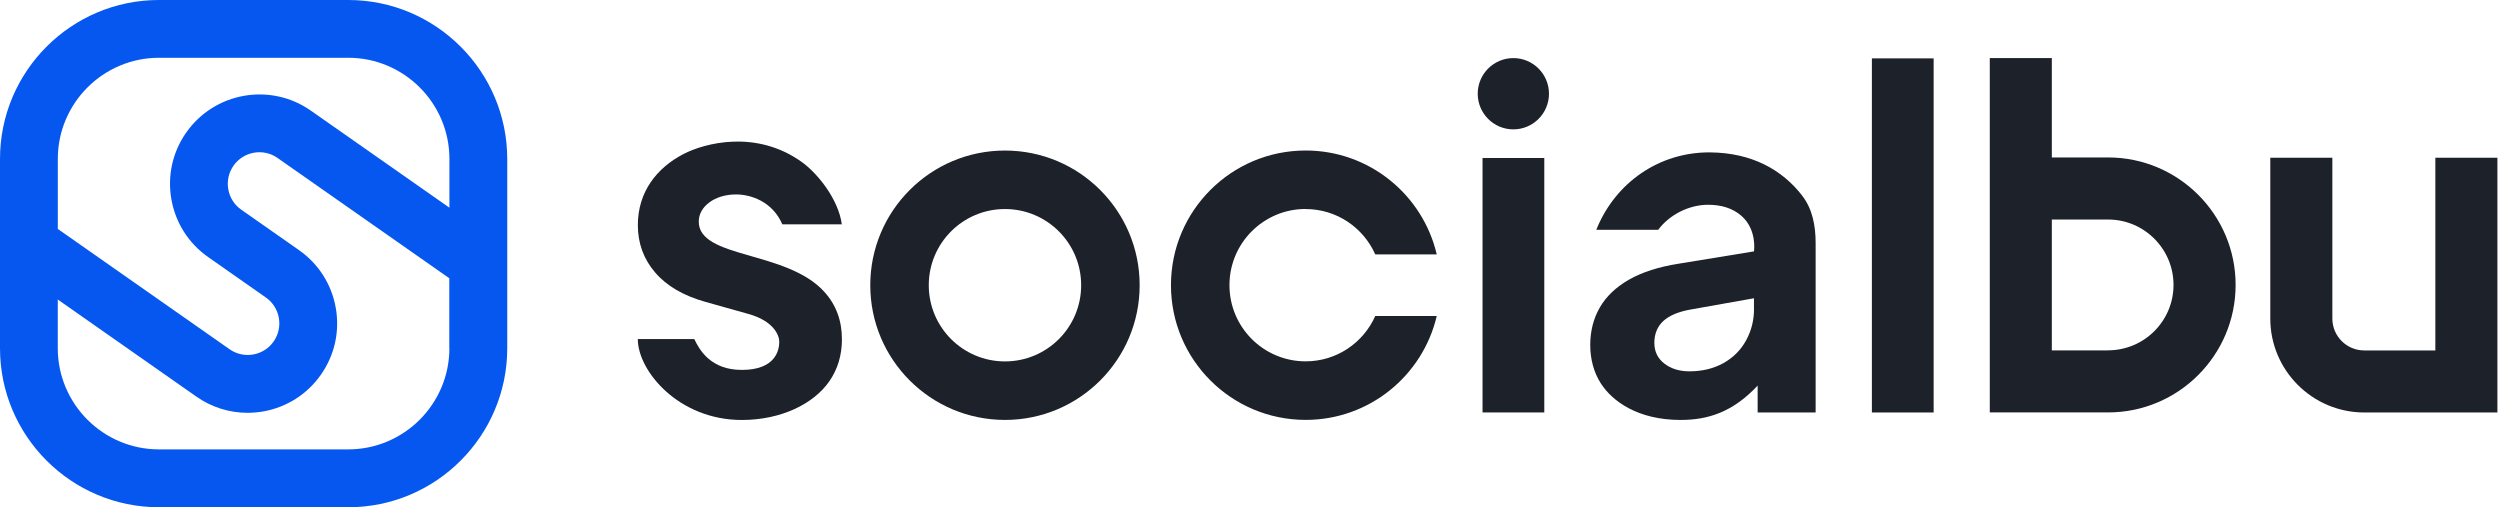 <svg xmlns="http://www.w3.org/2000/svg" width="138" height="28" viewBox="0 0 138 28" fill="none">
  <path d="M19.222 0H8.773C3.936 0 0 3.936 0 8.775V19.225C0 24.064 3.936 28 8.775 28H19.225C24.064 28 28 24.064 28 19.225V8.775C27.998 3.936 24.061 0 19.222 0ZM24.806 19.222C24.806 22.3 22.3 24.806 19.222 24.806H8.773C5.695 24.806 3.189 22.3 3.189 19.222V16.534L10.842 21.894C11.681 22.482 12.66 22.787 13.662 22.787C13.95 22.787 14.241 22.761 14.53 22.712C15.827 22.482 16.96 21.761 17.716 20.681C18.473 19.601 18.764 18.291 18.534 16.993C18.305 15.695 17.584 14.563 16.503 13.806L13.319 11.577C12.938 11.31 12.683 10.91 12.601 10.451C12.52 9.993 12.622 9.53 12.889 9.147C13.44 8.359 14.532 8.165 15.319 8.719L24.801 15.359V19.225L24.806 19.222ZM24.806 11.463L17.154 6.104C14.924 4.544 11.842 5.087 10.279 7.317C9.522 8.397 9.232 9.707 9.461 11.005C9.69 12.303 10.411 13.435 11.492 14.191L14.674 16.421C15.057 16.688 15.31 17.087 15.392 17.546C15.473 18.005 15.371 18.468 15.104 18.851C14.553 19.638 13.461 19.832 12.674 19.279L3.191 12.638V8.773C3.191 5.695 5.697 3.189 8.775 3.189H19.225C22.303 3.189 24.808 5.695 24.808 8.773V11.461L24.806 11.463Z" fill="#0557F0"/>
  <path d="M85.245 8.722H81.836V22.767H85.245V8.722Z" fill="#1D2129"/>
  <path d="M106.737 3.223H103.328V22.769H106.737V3.223Z" fill="#1D2129"/>
  <path d="M55.474 8.31C51.368 8.31 48.039 11.638 48.039 15.745C48.039 19.851 51.368 23.18 55.474 23.18C59.58 23.18 62.909 19.851 62.909 15.745C62.909 11.638 59.58 8.31 55.474 8.31ZM55.474 19.95C53.153 19.95 51.268 18.068 51.268 15.745C51.268 13.421 53.15 11.539 55.474 11.539C57.798 11.539 59.68 13.421 59.68 15.745C59.68 18.068 57.798 19.95 55.474 19.95Z" fill="#1D2129"/>
  <path d="M72.072 11.54C73.786 11.54 75.258 12.568 75.913 14.041H79.308C78.537 10.755 75.592 8.308 72.072 8.308C67.965 8.308 64.637 11.637 64.637 15.743C64.637 19.849 67.965 23.178 72.072 23.178C75.592 23.178 78.537 20.731 79.308 17.445H75.913C75.258 18.918 73.786 19.946 72.072 19.946C69.75 19.946 67.866 18.065 67.866 15.741C67.866 13.417 69.748 11.535 72.072 11.535V11.54Z" fill="#1D2129"/>
  <path d="M83.537 7.141C84.624 7.141 85.504 6.26 85.504 5.174C85.504 4.088 84.624 3.207 83.537 3.207C82.451 3.207 81.57 4.088 81.57 5.174C81.57 6.26 82.451 7.141 83.537 7.141Z" fill="#1D2129"/>
  <path d="M116.368 8.693H113.261V3.204H109.836V22.766H116.368C120.247 22.766 123.406 19.61 123.406 15.728C123.406 11.847 120.25 8.691 116.368 8.691V8.693ZM116.368 19.341H113.261V12.118H116.368C118.358 12.118 119.978 13.738 119.978 15.728C119.978 17.719 118.358 19.338 116.368 19.338V19.341Z" fill="#1D2129"/>
  <path d="M134.431 8.706V19.344H130.505C129.535 19.344 128.746 18.554 128.746 17.585V8.706H125.32V17.585C125.32 20.443 127.647 22.769 130.505 22.769H137.857V8.706H134.431Z" fill="#1D2129"/>
  <path d="M99.493 10.814C98.375 9.365 96.696 8.431 94.394 8.412C91.597 8.391 89.164 10.072 88.115 12.684H91.533C92.143 11.861 93.214 11.311 94.263 11.304C95.039 11.299 95.658 11.507 96.122 11.911C97.004 12.677 96.819 13.876 96.819 13.876L92.663 14.556C91.561 14.729 90.649 15.022 89.925 15.434C89.202 15.847 88.665 16.358 88.311 16.97C87.959 17.582 87.781 18.275 87.781 19.048C87.781 19.821 87.978 20.568 88.375 21.178C89.008 22.155 90.419 23.183 92.769 23.181C94.287 23.181 95.654 22.746 97.022 21.285V22.767H100.223V13.419C100.223 12.438 100.039 11.526 99.488 10.812L99.493 10.814ZM96.821 17.062C96.821 17.682 96.675 18.259 96.382 18.793C96.089 19.327 95.672 19.743 95.129 20.046C94.587 20.346 93.963 20.497 93.256 20.497C92.706 20.497 92.245 20.356 91.876 20.072C91.505 19.788 91.32 19.405 91.32 18.923C91.32 18.441 91.483 18.025 91.812 17.722C92.138 17.422 92.637 17.209 93.308 17.088L96.819 16.464V17.062H96.821Z" fill="#1D2129"/>
  <path d="M38.571 12.23C38.571 11.403 39.446 10.733 40.628 10.733C41.417 10.733 42.628 11.098 43.186 12.384H46.469C46.285 11.01 45.143 9.575 44.25 8.937C41.732 7.14 38.904 7.897 37.734 8.499C36.247 9.268 35.209 10.599 35.209 12.424C35.209 13.426 35.526 14.299 36.162 15.039C36.796 15.781 37.722 16.322 38.938 16.663L41.325 17.334C42.701 17.717 43.016 18.507 43.016 18.864C43.016 19.329 42.812 20.419 40.949 20.419C39.24 20.419 38.621 19.336 38.325 18.717H35.207C35.207 20.483 37.467 23.183 40.947 23.183C43.108 23.183 44.909 22.301 45.777 21.05C46.242 20.379 46.474 19.606 46.474 18.729C46.474 17.691 46.148 16.816 45.495 16.1C43.406 13.809 38.571 14.287 38.571 12.23Z" fill="#1D2129"/>
</svg>
